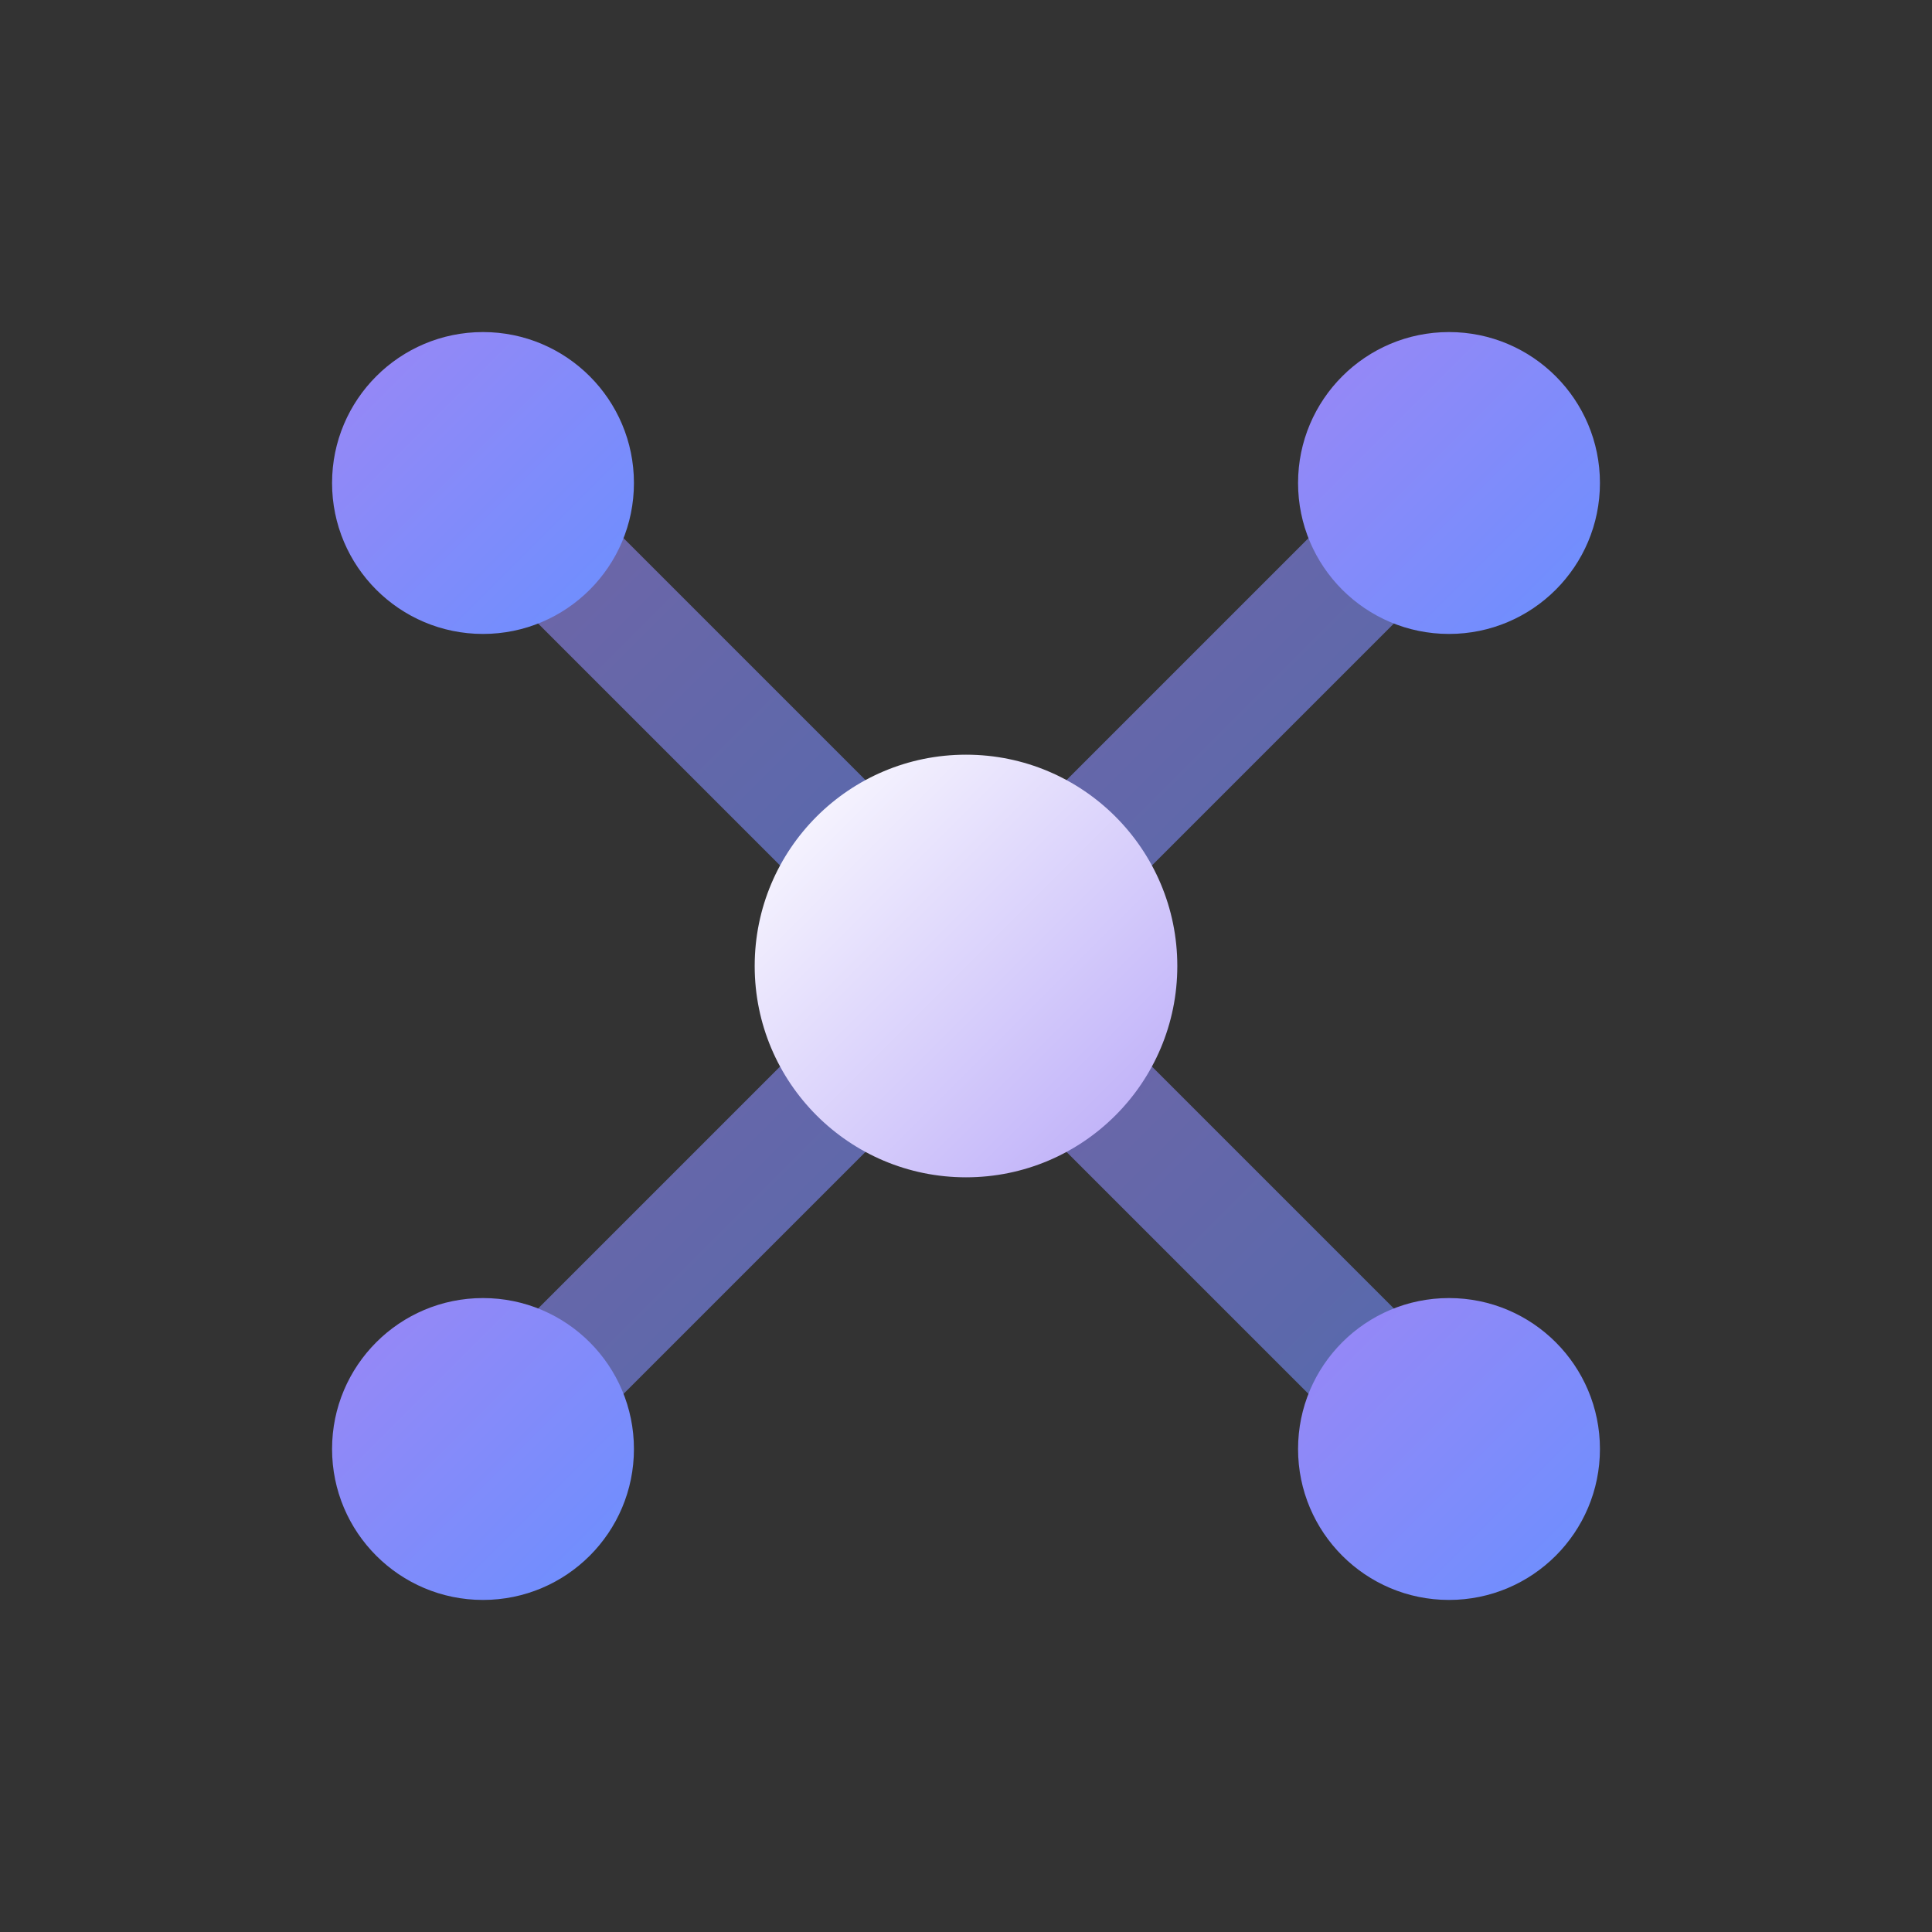 <svg xmlns="http://www.w3.org/2000/svg" viewBox="0 0 32 32" width="32" height="32">
  <rect x="0" y="0" width="32" height="32" fill="#333333" stroke="none"/>
  <defs>
    <linearGradient id="nodeGradient" x1="0%" y1="0%" x2="100%" y2="100%">
      <stop offset="0%" style="stop-color:#9B87F5"/>
      <stop offset="100%" style="stop-color:#6A8FFF"/>
    </linearGradient>
    <linearGradient id="centerGradient" x1="0%" y1="0%" x2="100%" y2="100%">
      <stop offset="0%" style="stop-color:#FFFFFF"/>
      <stop offset="100%" style="stop-color:#B8A8F8"/>
    </linearGradient>
  </defs>
  
  <!-- Connection lines (subtle, behind nodes) -->
  <line x1="8" y1="8" x2="16" y2="16" stroke="url(#nodeGradient)" stroke-width="2" opacity="0.6"/>
  <line x1="24" y1="8" x2="16" y2="16" stroke="url(#nodeGradient)" stroke-width="2" opacity="0.6"/>
  <line x1="16" y1="16" x2="8" y2="24" stroke="url(#nodeGradient)" stroke-width="2" opacity="0.6"/>
  <line x1="16" y1="16" x2="24" y2="24" stroke="url(#nodeGradient)" stroke-width="2" opacity="0.6"/>
  <line x1="8" y1="8" x2="24" y2="8" stroke="url(#nodeGradient)" stroke-width="1.5" opacity="0.4"/>
  <line x1="8" y1="24" x2="24" y2="24" stroke="url(#nodeGradient)" stroke-width="1.5" opacity="0.4"/>
  
  <!-- Outer network nodes -->
  <circle cx="8" cy="8" r="2.5" fill="url(#nodeGradient)"/>
  <circle cx="24" cy="8" r="2.5" fill="url(#nodeGradient)"/>
  <circle cx="8" cy="24" r="2.5" fill="url(#nodeGradient)"/>
  <circle cx="24" cy="24" r="2.5" fill="url(#nodeGradient)"/>
  
  <!-- Central hub node (larger, different gradient) -->
  <circle cx="16" cy="16" r="3.5" fill="url(#centerGradient)"/>
</svg> 